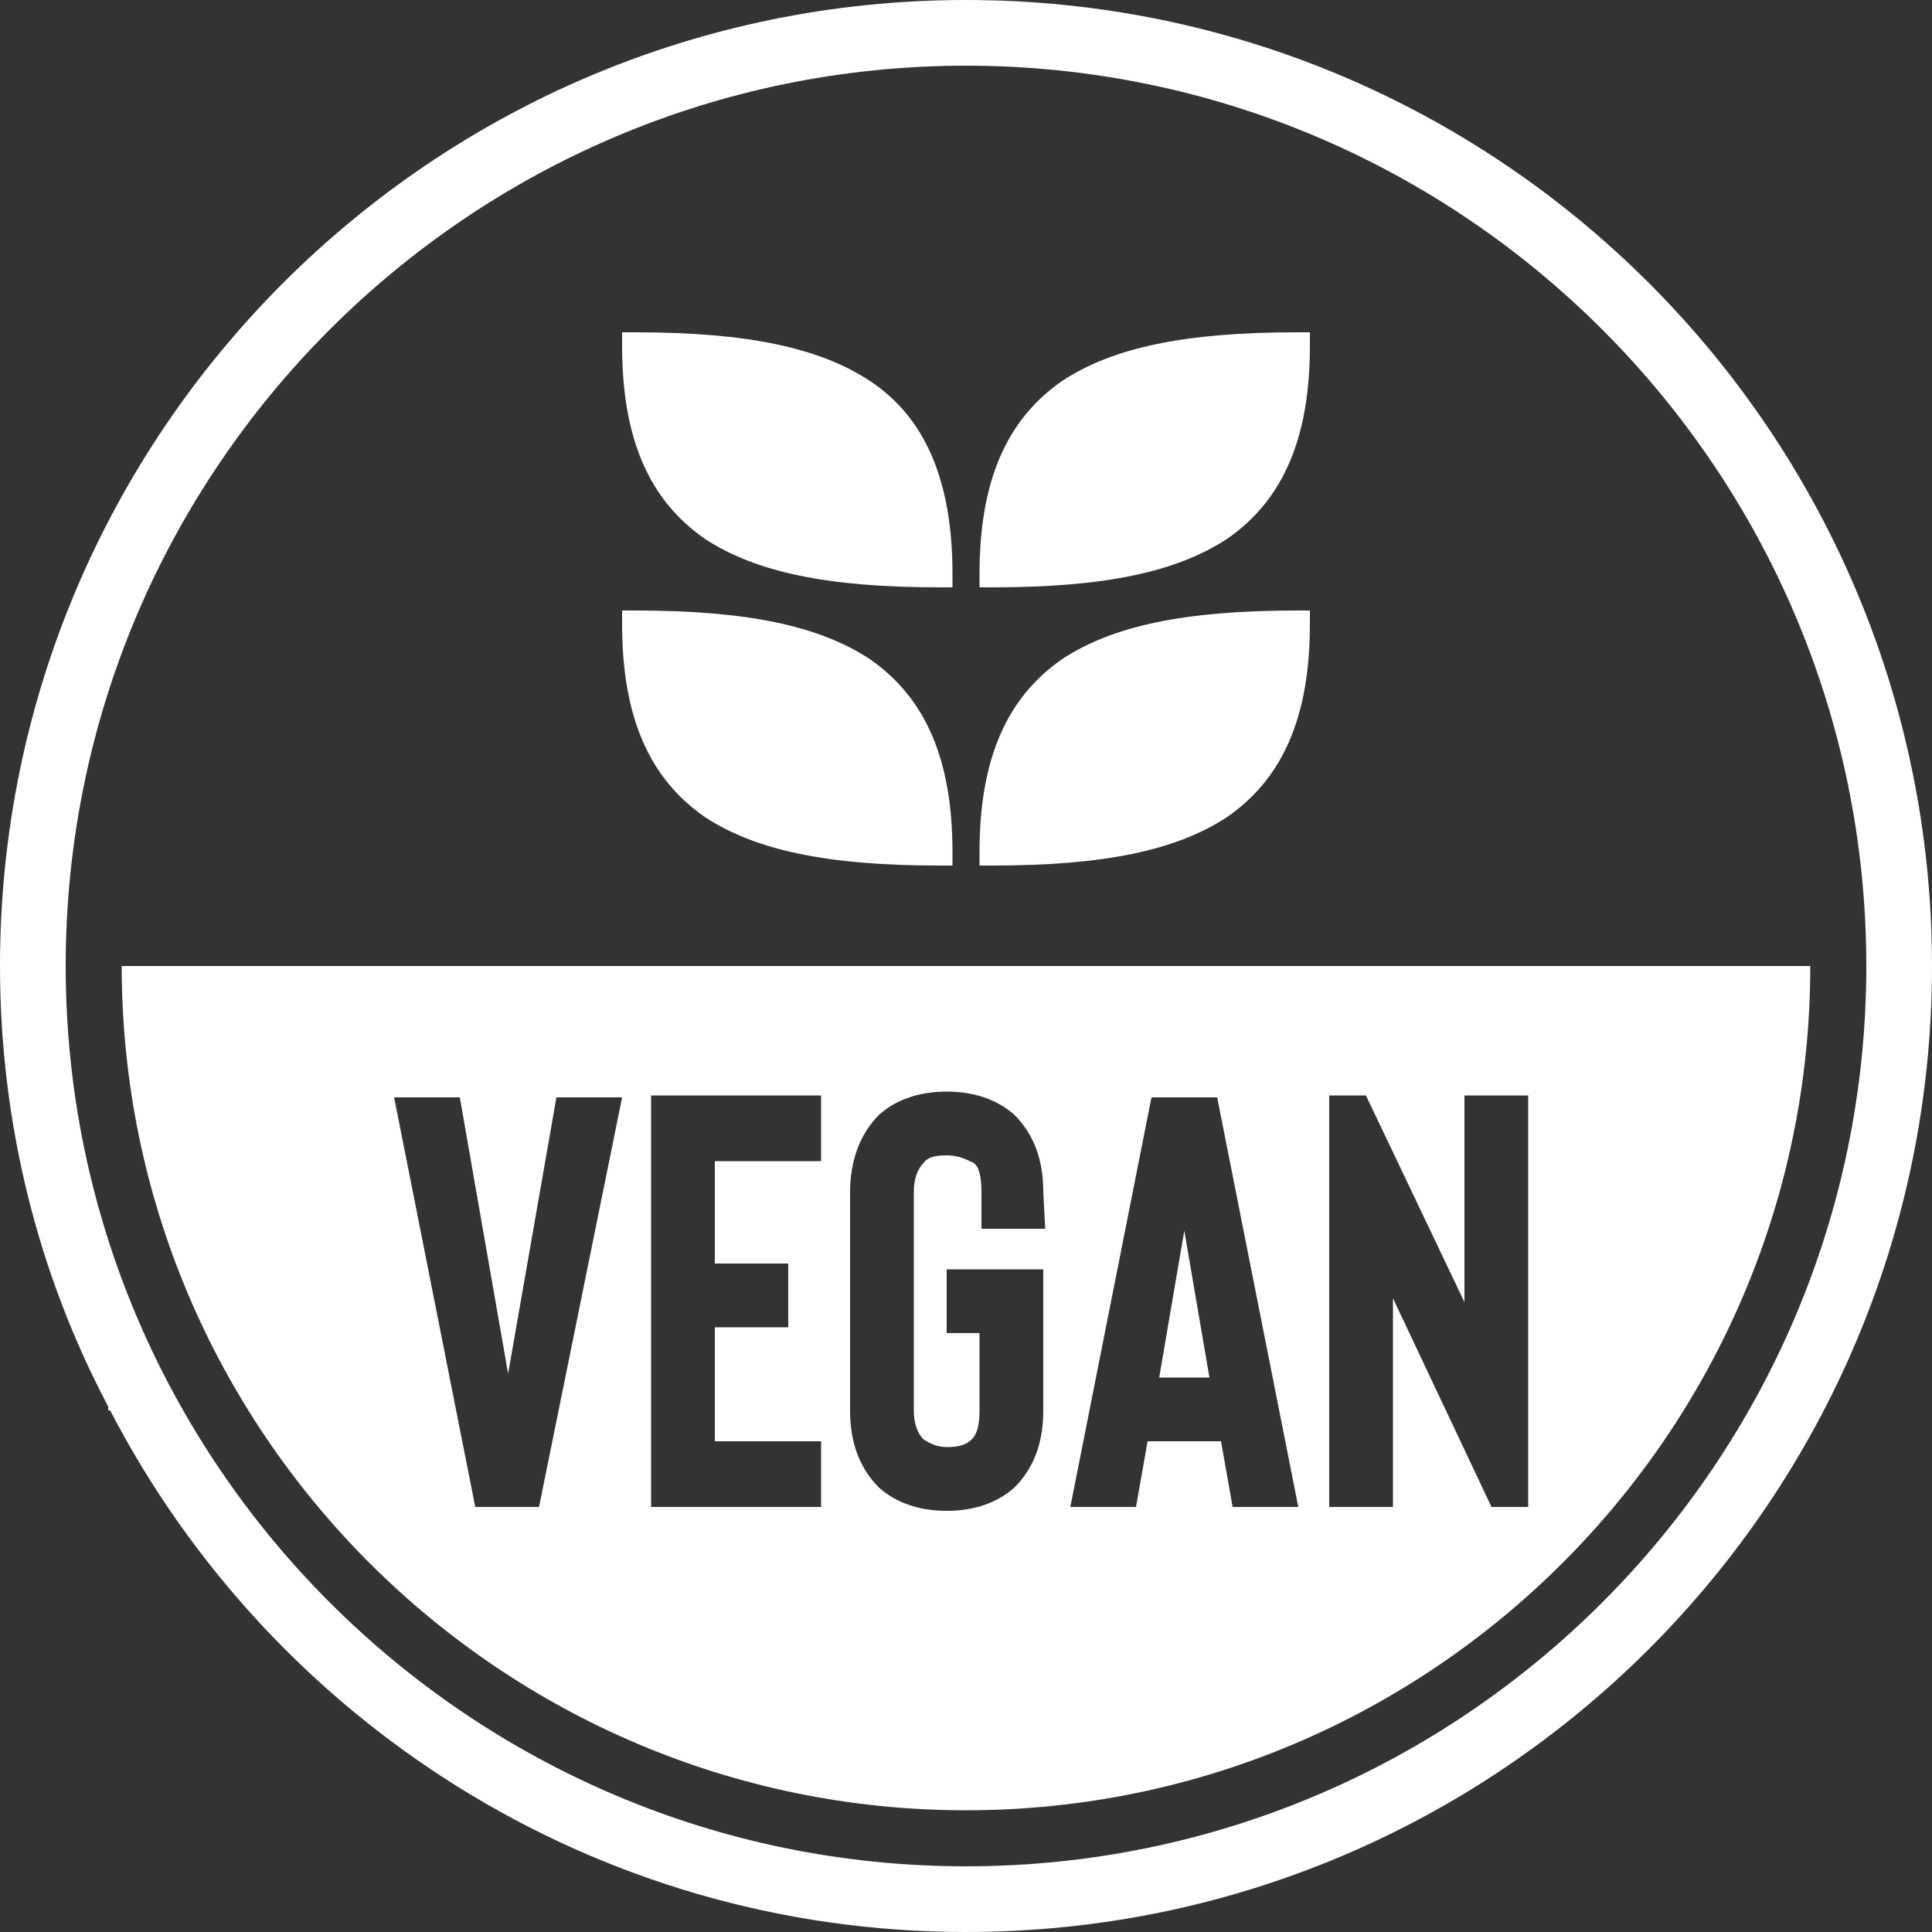<?xml version="1.0" encoding="utf-8"?>
<!-- Generator: Adobe Illustrator 26.3.1, SVG Export Plug-In . SVG Version: 6.00 Build 0)  -->
<svg version="1.1" id="Layer_1" xmlns="http://www.w3.org/2000/svg" xmlns:xlink="http://www.w3.org/1999/xlink" x="0px" y="0px"
	 viewBox="0 0 100 100" style="enable-background:new 0 0 100 100;" xml:space="preserve">
<rect x="0" y="0" width="100" height="100" fill="#333333" stroke="none"/>
<style type="text/css">
	.st0{fill:#FFFFFF;}
</style>
<g>
	<g>
		<path class="st0" d="M50,0C22.4,0,0,22.4,0,50c0,8.2,2,16,5.6,22.8V73h0.1c8.3,16,25,27,44.3,27c27.6,0,50-22.4,50-50S77.6,0,50,0
			z M50,96.6C24.3,96.6,3.4,75.7,3.4,50S24.3,3.4,50,3.4S96.6,24.3,96.6,50S75.7,96.6,50,96.6z"/>
		<polygon class="st0" points="60,71.3 62.6,71.3 61.3,63.7 		"/>
		<path class="st0" d="M6.3,50c0,24.1,19.6,43.7,43.7,43.7S93.7,74.1,93.7,50H6.3z M27.9,78h-3.3l-4.2-21.2h3.4l2.5,14.3l2.5-14.3
			h3.4L27.9,78z M42.5,60.1H37v5.3h3.8v3.3H37v5.9h5.5V78h-8.8V56.7h8.8V60.1z M54.1,63.6h-3.3v-1.9c0-0.7-0.1-1.3-0.4-1.5
			C50,60,49.6,59.8,49,59.8s-1,0.1-1.2,0.4c-0.3,0.3-0.5,0.8-0.5,1.5V73c0,0.7,0.2,1.2,0.5,1.5c0.3,0.2,0.7,0.4,1.2,0.4
			c0.6,0,1-0.1,1.3-0.4s0.4-0.8,0.4-1.5v-4H49v-3.3h5V73c0,1.7-0.5,3-1.5,4c-0.9,0.8-2.1,1.2-3.5,1.2s-2.6-0.4-3.5-1.2
			c-1-1-1.5-2.3-1.5-4V61.7c0-1.6,0.5-3,1.5-4c0.9-0.8,2.1-1.2,3.5-1.2s2.6,0.4,3.5,1.2c1,1,1.5,2.3,1.5,4L54.1,63.6L54.1,63.6z
			 M63.8,78l-0.6-3.4h-3.8L58.8,78h-3.4l4.2-21.2H63L67.2,78H63.8z M79.1,78h-1.9l-5.1-10.8V78h-3.3V56.7h1.9l5.1,10.7V56.7h3.3V78z
			"/>
	</g>
	<g>
		<path class="st0" d="M67.1,17.2c-5.8,0-9.5,0.8-12.1,2.5c-2.9,2-4.3,5.2-4.3,10v0.7h0.7c5.8,0,9.5-0.8,12.1-2.5
			c2.9-2,4.3-5.2,4.3-10v-0.7H67.1z"/>
		<path class="st0" d="M45,19.7c-2.6-1.7-6.3-2.5-12.1-2.5h-0.7v0.7c0,4.8,1.4,8,4.3,10c2.6,1.7,6.3,2.5,12.1,2.5h0.7v-0.7
			C49.3,24.9,47.9,21.6,45,19.7z"/>
		<path class="st0" d="M55,34.1c-2.9,2-4.3,5.2-4.3,10v0.7h0.7c5.8,0,9.5-0.8,12.1-2.5c2.9-2,4.3-5.2,4.3-10v-0.7h-0.7
			C61.3,31.6,57.6,32.4,55,34.1z"/>
		<path class="st0" d="M45,34.1c-2.6-1.7-6.3-2.5-12.1-2.5h-0.7v0.7c0,4.8,1.4,8,4.3,10c2.6,1.7,6.3,2.5,12.1,2.5h0.7v-0.7
			C49.3,39.3,47.9,36.1,45,34.1z"/>
	</g>
</g>
</svg>
